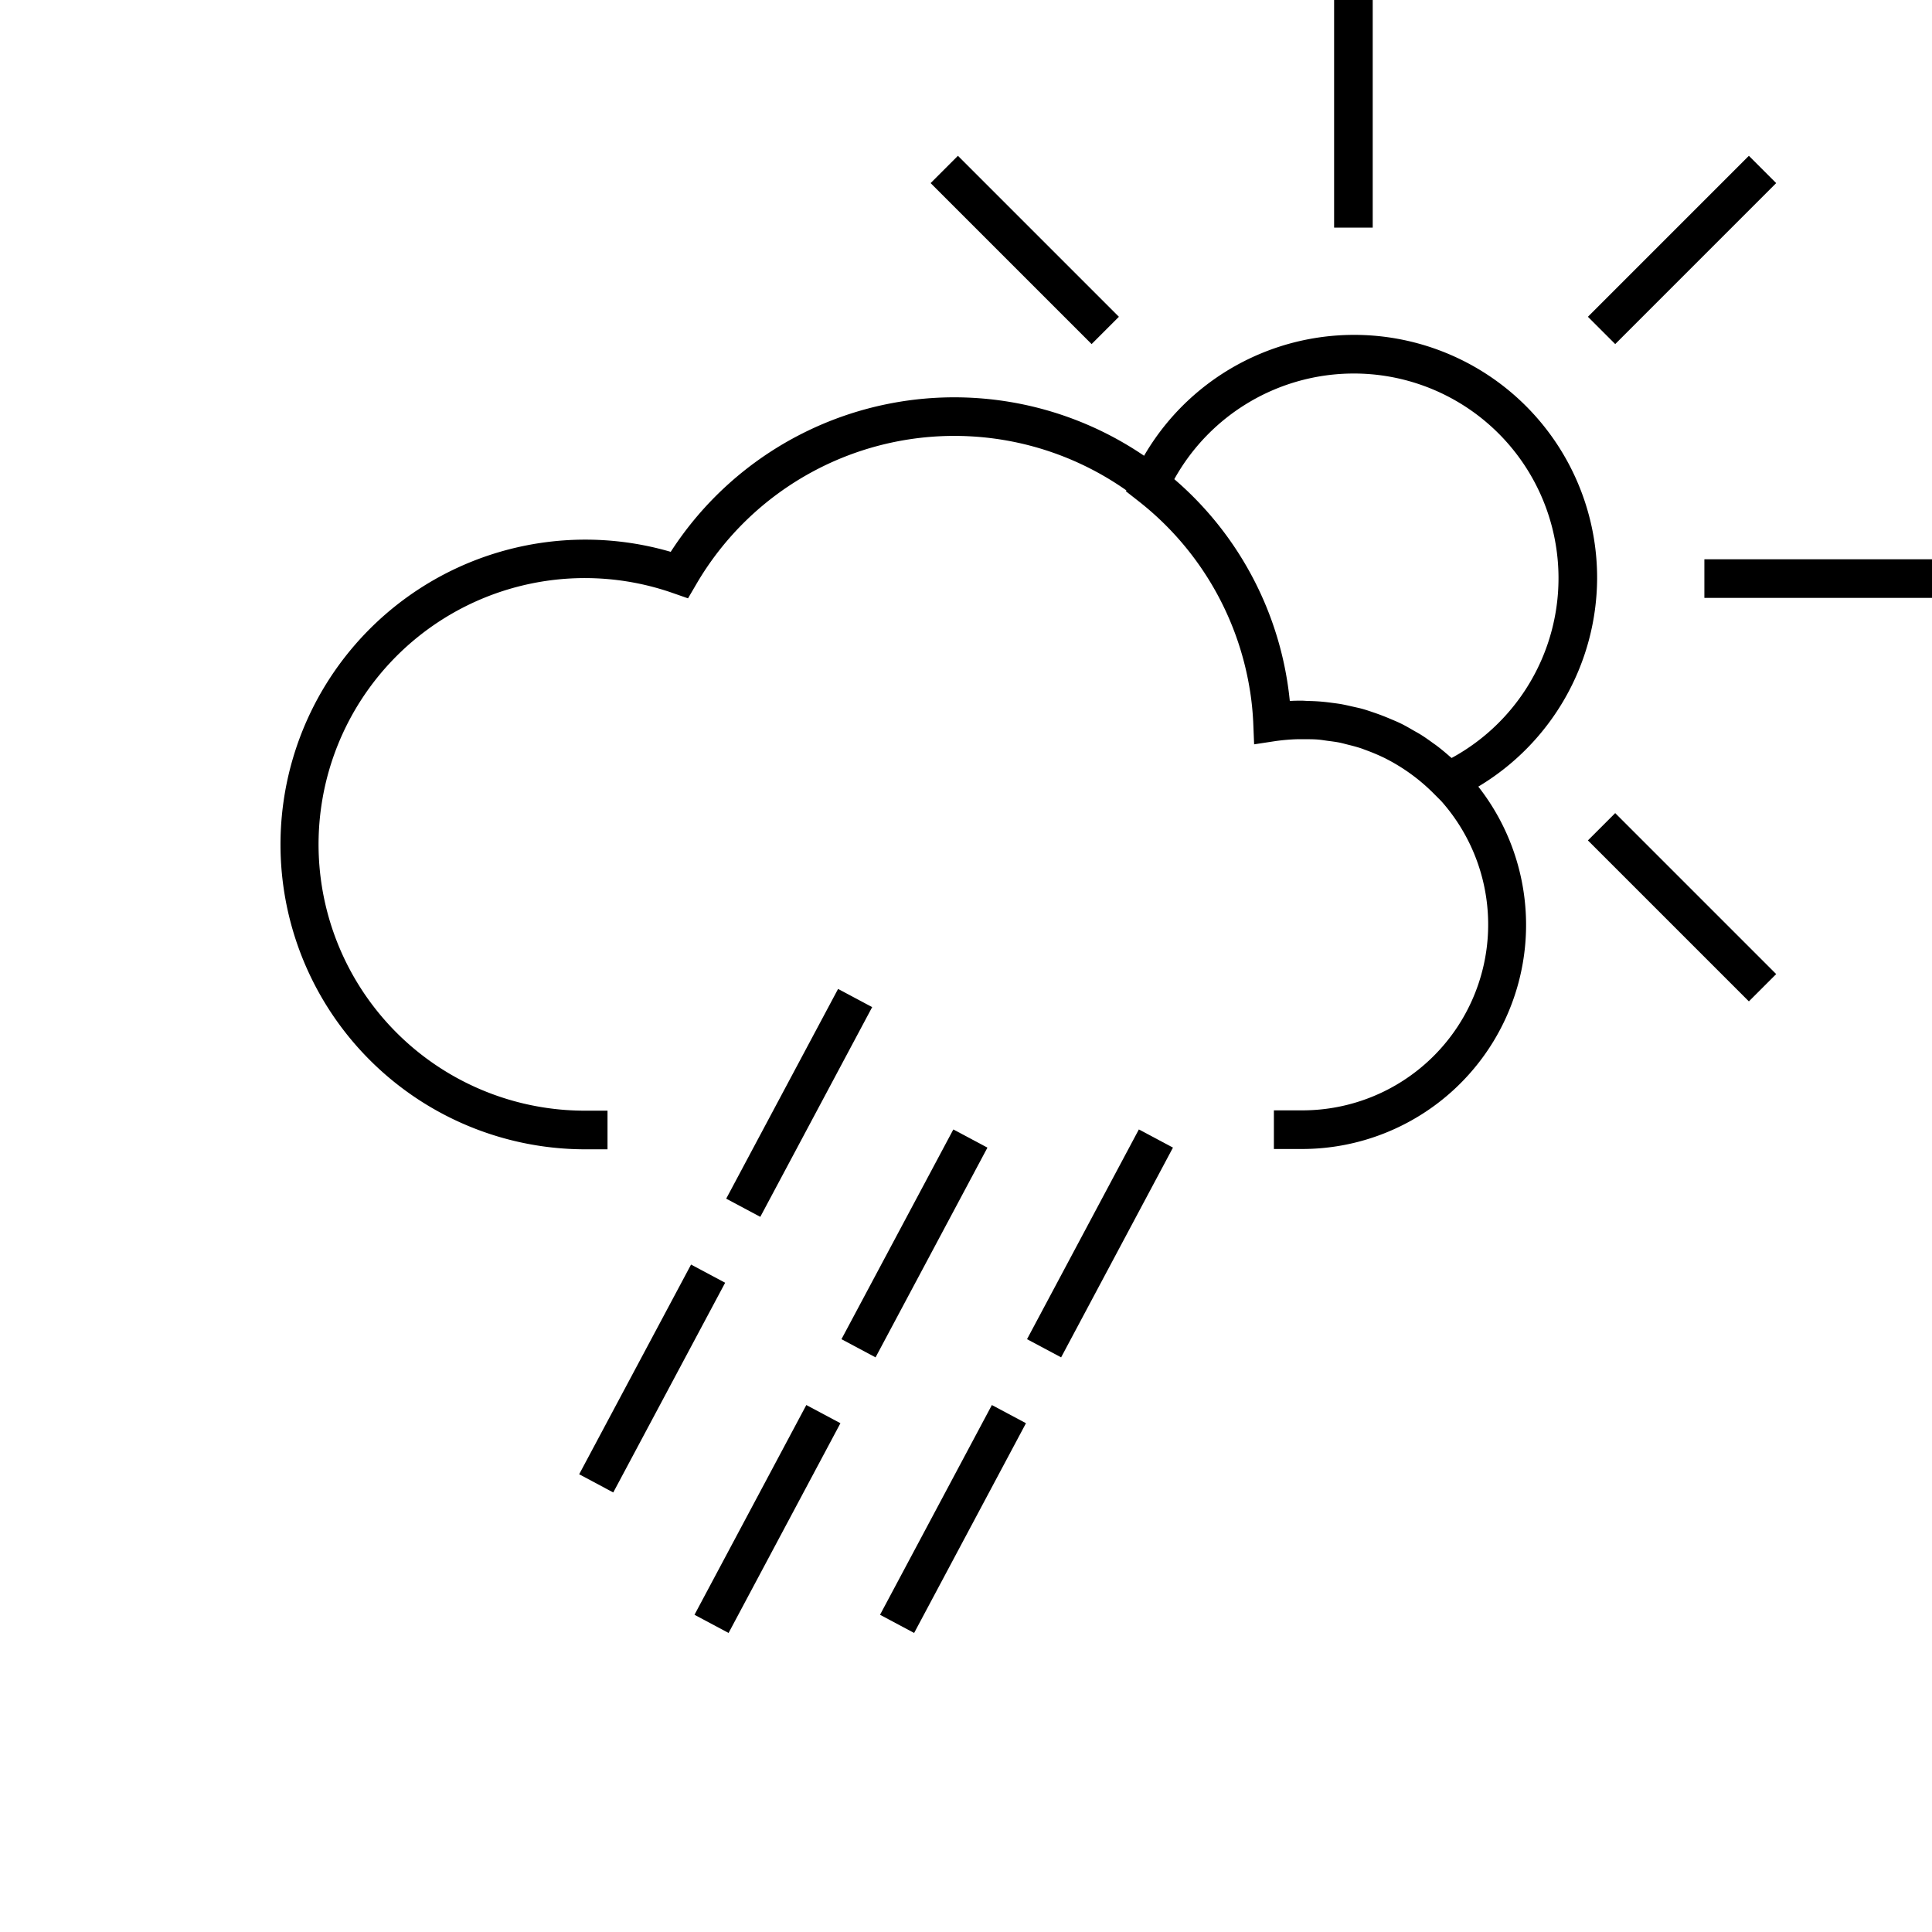 <svg id="Layer_1" data-name="Layer 1" xmlns="http://www.w3.org/2000/svg" width="60" height="60" viewBox="0 0 60 60"><title>NS_buienradar-icons</title><rect x="41.432" width="1.199" height="7.069"/><rect x="31.225" y="4.227" width="1.199" height="7.07" transform="translate(3.833 24.777) rotate(-45)"/><rect x="51.638" y="24.64" width="1.199" height="7.07" transform="translate(-4.623 45.19) rotate(-45)"/><rect x="52.931" y="17.369" width="7.069" height="1.199"/><rect x="48.703" y="7.163" width="7.07" height="1.199" transform="translate(9.811 39.211) rotate(-45)"/><path d="M49.6,17.969A7.546,7.546,0,0,0,35.53,14.154a10.479,10.479,0,0,0-14.7,2.984,9.467,9.467,0,1,0-2.663,18.555h.7v-1.2h-.7A8.27,8.27,0,1,1,20.9,18.419l.467.163.25-.427a9.277,9.277,0,0,1,13.363-2.926l-.013.028.372.292a9.315,9.315,0,0,1,3.477,5.882l.005.027a9.014,9.014,0,0,1,.1.993l.027.665.658-.1a6.107,6.107,0,0,1,.684-.059c.078,0,.155,0,.232,0,.145,0,.291,0,.433.013.091.008.179.024.269.036.128.017.256.032.382.057.082.017.162.04.242.06.134.033.268.067.4.11.061.02.121.044.181.066.153.056.3.116.451.185l.1.047a5.846,5.846,0,0,1,1.577,1.145l.2.2a5.771,5.771,0,0,1-4.3,9.607h-.895v1.2h.895A6.959,6.959,0,0,0,45.91,24.429,7.576,7.576,0,0,0,49.6,17.969ZM42.031,11.6a6.356,6.356,0,0,1,3.05,11.94c-.019-.017-.039-.031-.058-.048-.135-.119-.273-.234-.418-.343-.035-.026-.072-.05-.107-.076-.138-.1-.277-.2-.422-.286-.052-.032-.107-.06-.16-.091-.134-.077-.266-.156-.406-.224-.12-.059-.244-.109-.367-.161-.149-.063-.3-.121-.455-.174-.132-.045-.263-.091-.4-.128-.089-.024-.18-.042-.271-.063-.13-.03-.26-.06-.392-.083-.1-.016-.192-.027-.289-.04-.131-.017-.263-.032-.4-.041-.1-.007-.2-.01-.3-.013-.069,0-.136-.009-.205-.009-.124,0-.248,0-.375.01a10.441,10.441,0,0,0-3.587-6.889A6.378,6.378,0,0,1,42.031,11.6Z"/><rect x="24.708" y="38.015" width="7.382" height="1.2" transform="translate(-19.038 45.498) rotate(-61.923)"/><rect x="20.143" y="46.574" width="7.382" height="1.2" transform="translate(-29.006 46.009) rotate(-61.933)"/><rect x="21.128" y="33.651" width="7.382" height="1.2" transform="translate(-17.082 40.029) rotate(-61.923)"/><rect x="16.563" y="42.21" width="7.382" height="1.2" transform="translate(-27.051 40.529) rotate(-61.919)"/><rect x="30.471" y="38.015" width="7.382" height="1.2" transform="translate(-15.986 50.591) rotate(-61.933)"/><rect x="25.905" y="46.574" width="7.382" height="1.2" transform="translate(-25.955 51.094) rotate(-61.933)"/></svg>